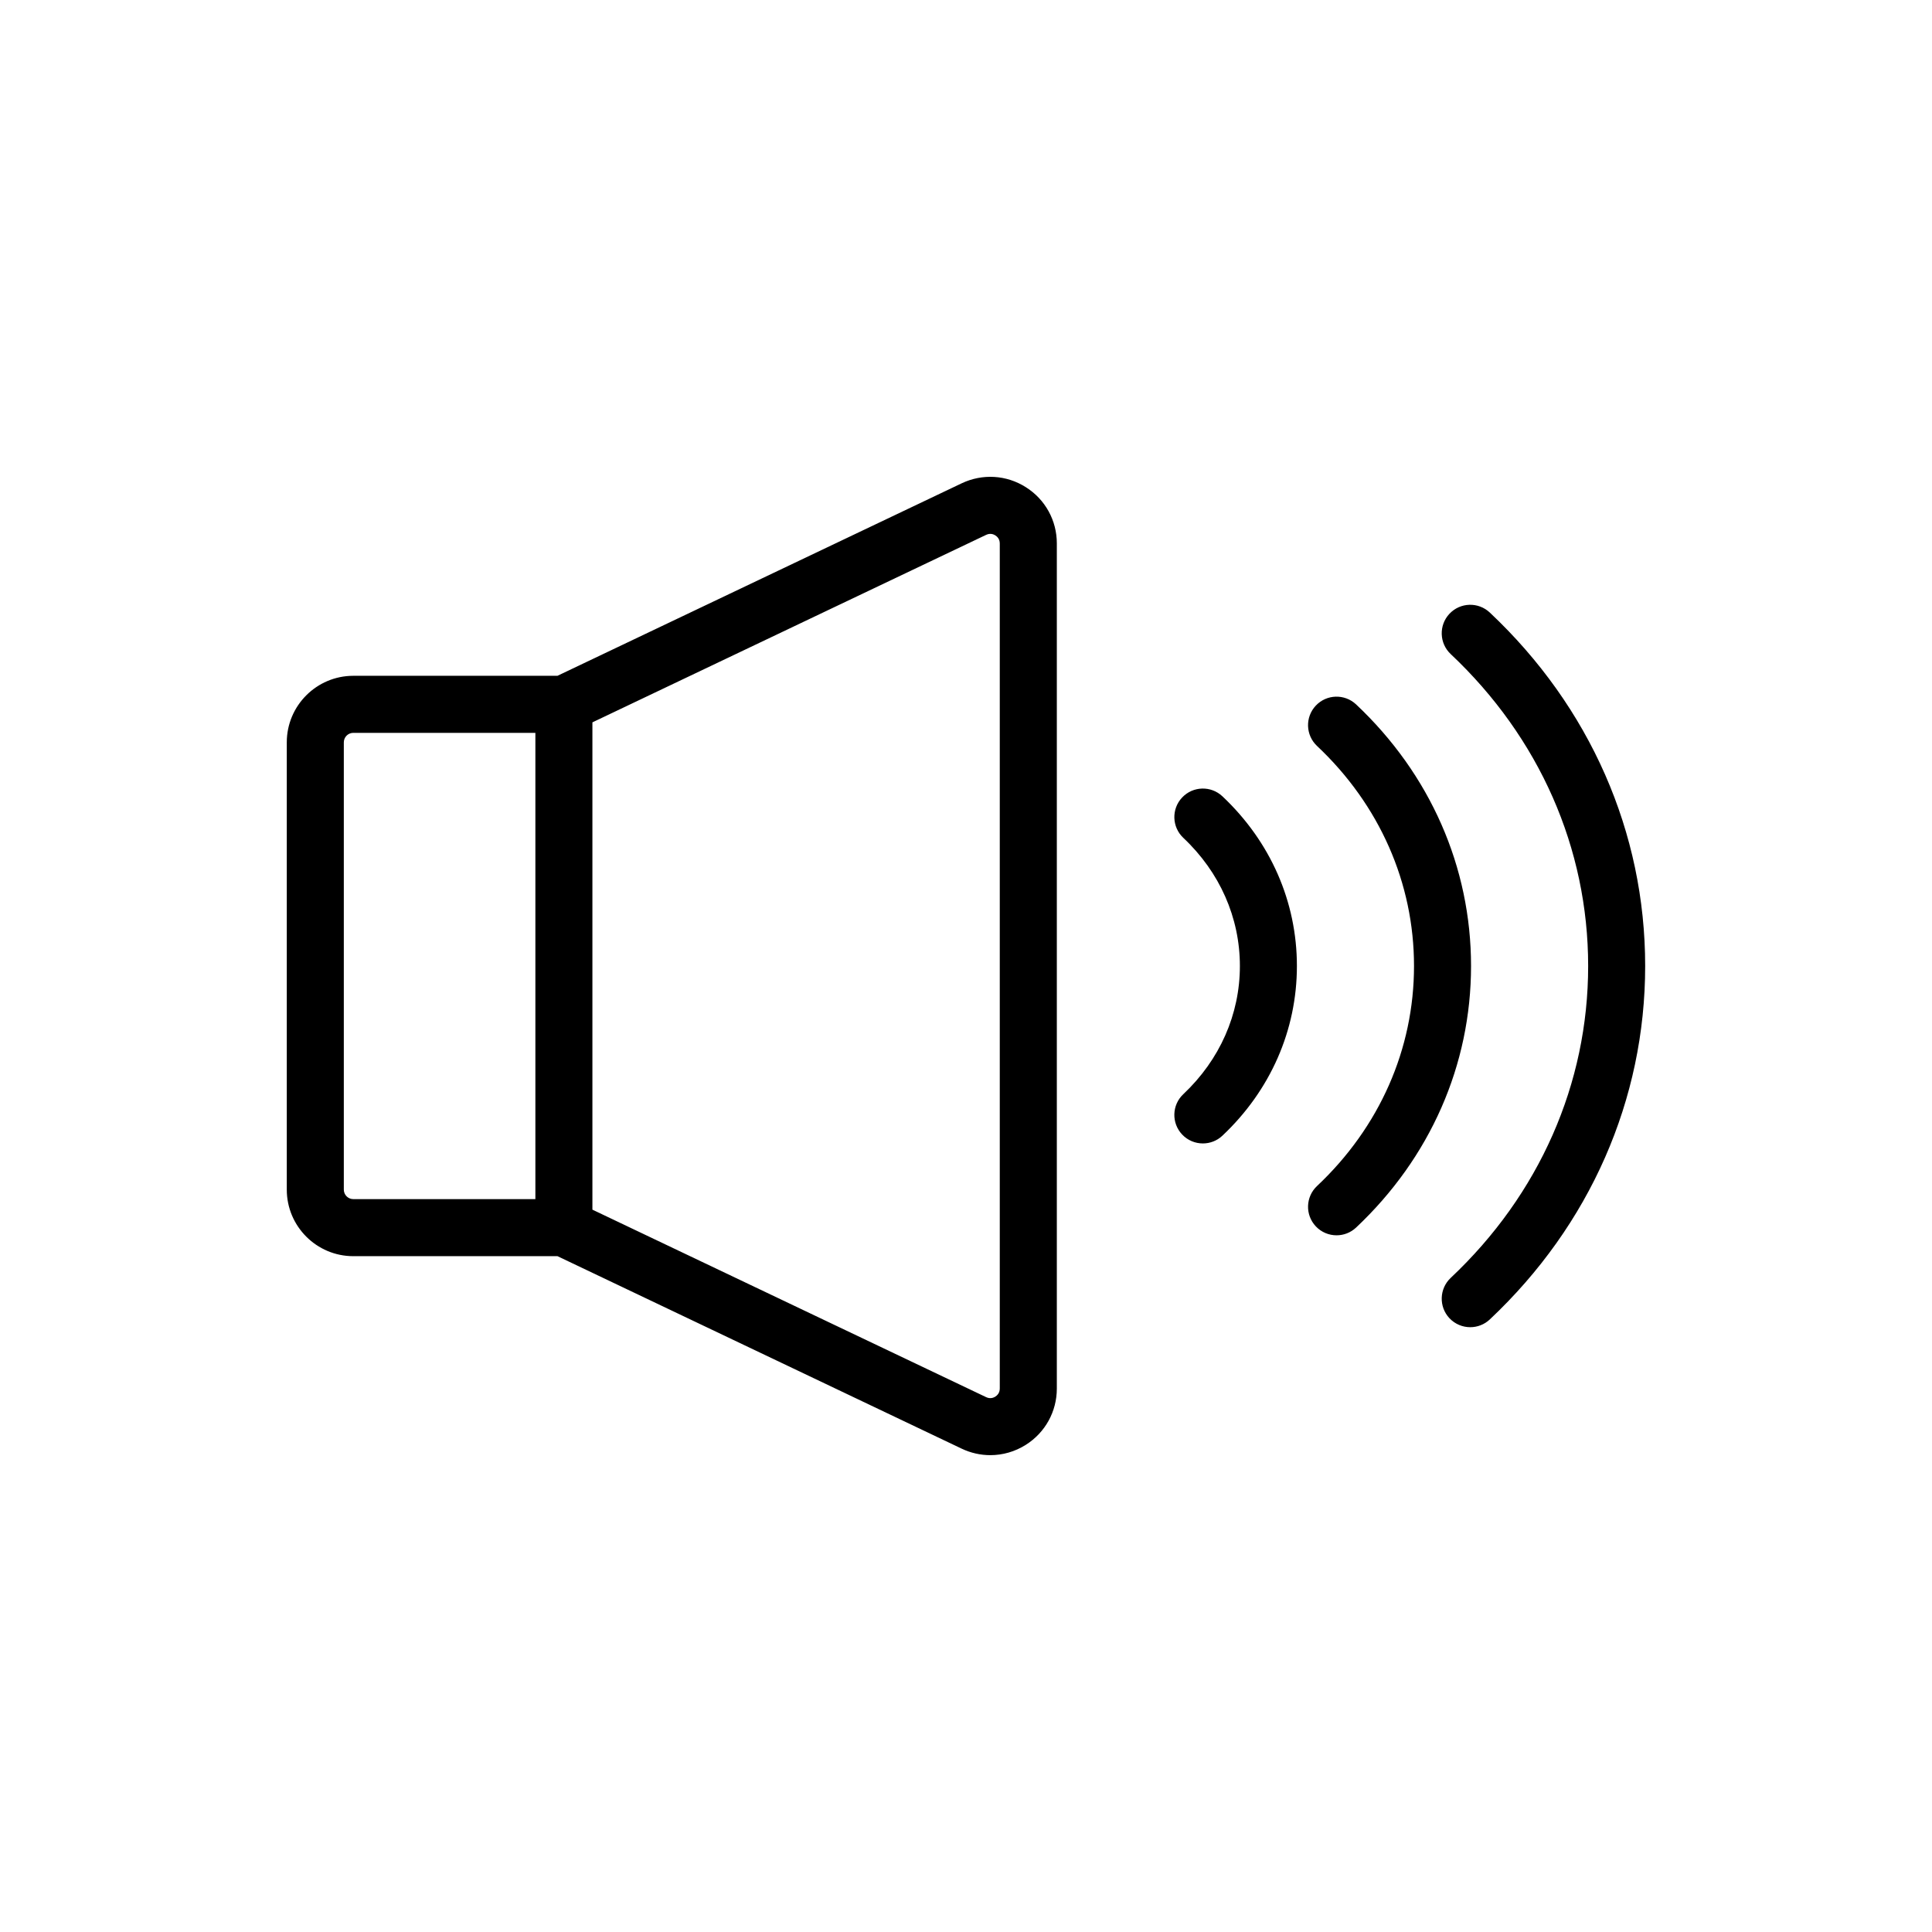 <?xml version="1.0" encoding="UTF-8"?>
<!-- Uploaded to: SVG Repo, www.svgrepo.com, Generator: SVG Repo Mixer Tools -->
<svg fill="#000000" width="800px" height="800px" version="1.1" viewBox="144 144 512 512" xmlns="http://www.w3.org/2000/svg">
 <path d="m467.95 355.03c12.734 11.984 19.742 27.953 19.742 44.965 0 17.012-7.012 32.988-19.742 44.973-1.461 1.379-3.32 2.055-5.18 2.055-2.008 0-4.016-0.797-5.5-2.375-2.863-3.039-2.723-7.824 0.32-10.68 9.668-9.102 14.992-21.164 14.992-33.969 0-12.801-5.324-24.863-14.992-33.961-3.035-2.859-3.184-7.644-0.324-10.68 2.867-3.051 7.648-3.184 10.684-0.328zm35.43-24.352c-3.035-2.856-7.816-2.723-10.68 0.32-2.863 3.039-2.715 7.824 0.32 10.684 16.582 15.605 25.707 36.316 25.707 58.316 0 22.004-9.125 42.711-25.707 58.316-3.035 2.859-3.184 7.641-0.32 10.68 1.484 1.578 3.492 2.375 5.5 2.375 1.859 0 3.719-0.68 5.18-2.055 19.641-18.488 30.461-43.105 30.461-69.316 0-26.211-10.82-50.828-30.461-69.32zm35.43-24.348c-3.039-2.856-7.812-2.723-10.688 0.324-2.859 3.039-2.711 7.82 0.324 10.68 23.492 22.109 36.43 51.465 36.43 82.664 0 31.199-12.934 60.555-36.43 82.66-3.035 2.863-3.184 7.644-0.324 10.688 1.492 1.578 3.5 2.375 5.504 2.375 1.859 0 3.719-0.68 5.18-2.051 26.555-24.992 41.18-58.262 41.18-93.672 0.004-35.406-14.621-68.676-41.176-93.668zm-114.74-18.316v223.97c0 6.086-3.074 11.66-8.223 14.914-2.879 1.816-6.129 2.734-9.406 2.734-2.578 0-5.168-0.57-7.59-1.723l-107.12-51.012-54.098 0.004c-9.723 0-17.633-7.91-17.633-17.633v-118.54c0-9.723 7.91-17.633 17.633-17.633h54.094l107.12-51.008c5.5-2.613 11.855-2.238 16.996 1.012 5.156 3.25 8.227 8.824 8.227 14.91zm-138.19 50.199h-48.246c-1.391 0-2.519 1.129-2.519 2.519v118.53c0 1.387 1.129 2.519 2.519 2.519h48.246zm123.07-50.199c0-1.207-0.738-1.852-1.176-2.129-0.434-0.277-1.324-0.668-2.43-0.145l-104.35 49.691v129.14l104.35 49.691c1.09 0.523 1.988 0.133 2.43-0.145 0.438-0.281 1.176-0.926 1.176-2.137z"/>
</svg>